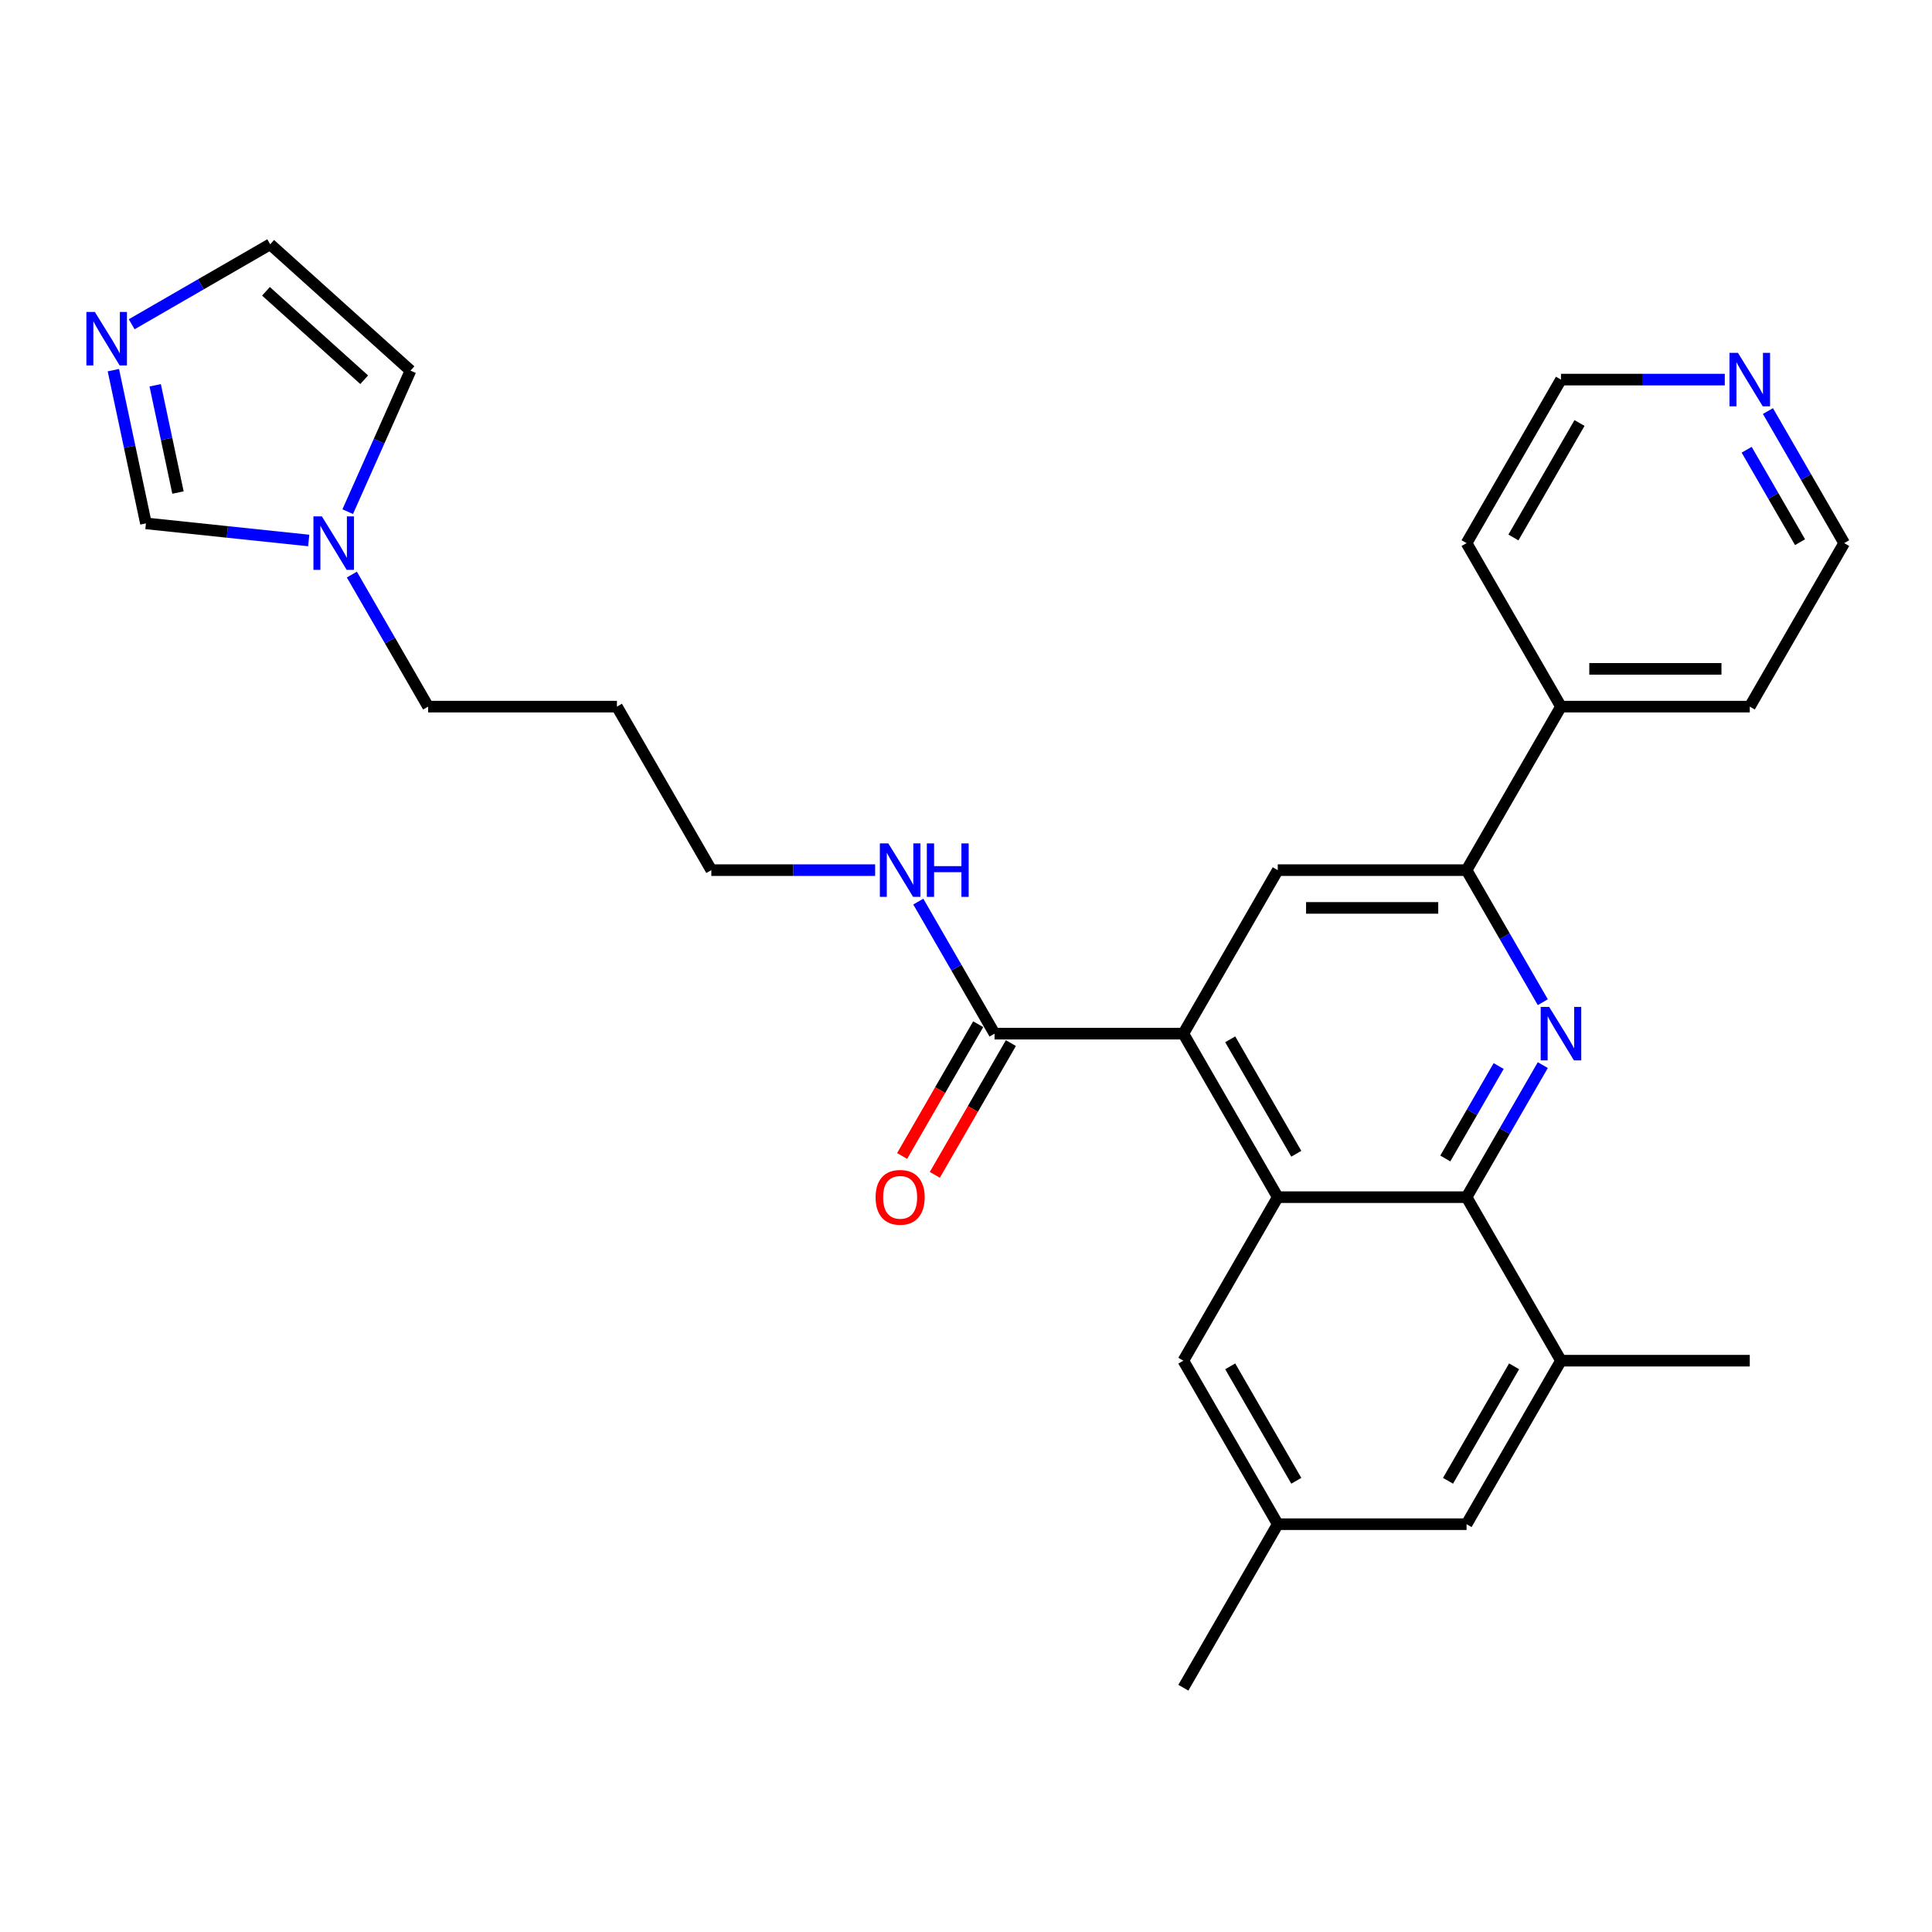 <?xml version='1.0' encoding='iso-8859-1'?>
<svg version='1.1' baseProfile='full'
              xmlns='http://www.w3.org/2000/svg'
                      xmlns:rdkit='http://www.rdkit.org/xml'
                      xmlns:xlink='http://www.w3.org/1999/xlink'
                  xml:space='preserve'
width='1000px' height='1000px' viewBox='0 0 1000 1000'>
<!-- END OF HEADER -->
<rect style='opacity:1.0;fill:#FFFFFF;stroke:none' width='1000' height='1000' x='0' y='0'> </rect>
<path class='bond-1' d='M 798.555,551.3 L 778.823,585.476' style='fill:none;fill-rule:evenodd;stroke:#0000FF;stroke-width:6px;stroke-linecap:butt;stroke-linejoin:miter;stroke-opacity:1' />
<path class='bond-1' d='M 778.823,585.476 L 759.091,619.652' style='fill:none;fill-rule:evenodd;stroke:#000000;stroke-width:6px;stroke-linecap:butt;stroke-linejoin:miter;stroke-opacity:1' />
<path class='bond-1' d='M 775.708,551.78 L 761.896,575.703' style='fill:none;fill-rule:evenodd;stroke:#0000FF;stroke-width:6px;stroke-linecap:butt;stroke-linejoin:miter;stroke-opacity:1' />
<path class='bond-1' d='M 761.896,575.703 L 748.084,599.627' style='fill:none;fill-rule:evenodd;stroke:#000000;stroke-width:6px;stroke-linecap:butt;stroke-linejoin:miter;stroke-opacity:1' />
<path class='bond-3' d='M 798.555,518.737 L 778.823,484.56' style='fill:none;fill-rule:evenodd;stroke:#0000FF;stroke-width:6px;stroke-linecap:butt;stroke-linejoin:miter;stroke-opacity:1' />
<path class='bond-3' d='M 778.823,484.56 L 759.091,450.384' style='fill:none;fill-rule:evenodd;stroke:#000000;stroke-width:6px;stroke-linecap:butt;stroke-linejoin:miter;stroke-opacity:1' />
<path class='bond-0' d='M 661.364,619.652 L 759.091,619.652' style='fill:none;fill-rule:evenodd;stroke:#000000;stroke-width:6px;stroke-linecap:butt;stroke-linejoin:miter;stroke-opacity:1' />
<path class='bond-10' d='M 661.364,619.652 L 612.5,704.287' style='fill:none;fill-rule:evenodd;stroke:#000000;stroke-width:6px;stroke-linecap:butt;stroke-linejoin:miter;stroke-opacity:1' />
<path class='bond-28' d='M 661.364,619.652 L 612.5,535.018' style='fill:none;fill-rule:evenodd;stroke:#000000;stroke-width:6px;stroke-linecap:butt;stroke-linejoin:miter;stroke-opacity:1' />
<path class='bond-28' d='M 670.961,597.185 L 636.757,537.941' style='fill:none;fill-rule:evenodd;stroke:#000000;stroke-width:6px;stroke-linecap:butt;stroke-linejoin:miter;stroke-opacity:1' />
<path class='bond-7' d='M 759.091,619.652 L 807.955,704.287' style='fill:none;fill-rule:evenodd;stroke:#000000;stroke-width:6px;stroke-linecap:butt;stroke-linejoin:miter;stroke-opacity:1' />
<path class='bond-2' d='M 612.5,535.018 L 661.364,450.384' style='fill:none;fill-rule:evenodd;stroke:#000000;stroke-width:6px;stroke-linecap:butt;stroke-linejoin:miter;stroke-opacity:1' />
<path class='bond-5' d='M 612.5,535.018 L 514.773,535.018' style='fill:none;fill-rule:evenodd;stroke:#000000;stroke-width:6px;stroke-linecap:butt;stroke-linejoin:miter;stroke-opacity:1' />
<path class='bond-4' d='M 759.091,450.384 L 661.364,450.384' style='fill:none;fill-rule:evenodd;stroke:#000000;stroke-width:6px;stroke-linecap:butt;stroke-linejoin:miter;stroke-opacity:1' />
<path class='bond-4' d='M 744.432,469.929 L 676.023,469.929' style='fill:none;fill-rule:evenodd;stroke:#000000;stroke-width:6px;stroke-linecap:butt;stroke-linejoin:miter;stroke-opacity:1' />
<path class='bond-16' d='M 759.091,450.384 L 807.955,365.75' style='fill:none;fill-rule:evenodd;stroke:#000000;stroke-width:6px;stroke-linecap:butt;stroke-linejoin:miter;stroke-opacity:1' />
<path class='bond-14' d='M 506.309,530.132 L 486.623,564.23' style='fill:none;fill-rule:evenodd;stroke:#000000;stroke-width:6px;stroke-linecap:butt;stroke-linejoin:miter;stroke-opacity:1' />
<path class='bond-14' d='M 486.623,564.23 L 466.936,598.328' style='fill:none;fill-rule:evenodd;stroke:#FF0000;stroke-width:6px;stroke-linecap:butt;stroke-linejoin:miter;stroke-opacity:1' />
<path class='bond-14' d='M 523.236,539.905 L 503.55,574.003' style='fill:none;fill-rule:evenodd;stroke:#000000;stroke-width:6px;stroke-linecap:butt;stroke-linejoin:miter;stroke-opacity:1' />
<path class='bond-14' d='M 503.55,574.003 L 483.863,608.101' style='fill:none;fill-rule:evenodd;stroke:#FF0000;stroke-width:6px;stroke-linecap:butt;stroke-linejoin:miter;stroke-opacity:1' />
<path class='bond-18' d='M 514.773,535.018 L 495.041,500.842' style='fill:none;fill-rule:evenodd;stroke:#000000;stroke-width:6px;stroke-linecap:butt;stroke-linejoin:miter;stroke-opacity:1' />
<path class='bond-18' d='M 495.041,500.842 L 475.309,466.665' style='fill:none;fill-rule:evenodd;stroke:#0000FF;stroke-width:6px;stroke-linecap:butt;stroke-linejoin:miter;stroke-opacity:1' />
<path class='bond-6' d='M 58.678,191.59 L 67.107,231.245' style='fill:none;fill-rule:evenodd;stroke:#0000FF;stroke-width:6px;stroke-linecap:butt;stroke-linejoin:miter;stroke-opacity:1' />
<path class='bond-6' d='M 67.107,231.245 L 75.536,270.9' style='fill:none;fill-rule:evenodd;stroke:#000000;stroke-width:6px;stroke-linecap:butt;stroke-linejoin:miter;stroke-opacity:1' />
<path class='bond-6' d='M 80.325,199.423 L 86.225,227.181' style='fill:none;fill-rule:evenodd;stroke:#0000FF;stroke-width:6px;stroke-linecap:butt;stroke-linejoin:miter;stroke-opacity:1' />
<path class='bond-6' d='M 86.225,227.181 L 92.125,254.94' style='fill:none;fill-rule:evenodd;stroke:#000000;stroke-width:6px;stroke-linecap:butt;stroke-linejoin:miter;stroke-opacity:1' />
<path class='bond-31' d='M 68.156,167.838 L 104.004,147.141' style='fill:none;fill-rule:evenodd;stroke:#0000FF;stroke-width:6px;stroke-linecap:butt;stroke-linejoin:miter;stroke-opacity:1' />
<path class='bond-31' d='M 104.004,147.141 L 139.851,126.445' style='fill:none;fill-rule:evenodd;stroke:#000000;stroke-width:6px;stroke-linecap:butt;stroke-linejoin:miter;stroke-opacity:1' />
<path class='bond-11' d='M 807.955,704.287 L 759.091,788.921' style='fill:none;fill-rule:evenodd;stroke:#000000;stroke-width:6px;stroke-linecap:butt;stroke-linejoin:miter;stroke-opacity:1' />
<path class='bond-11' d='M 783.698,707.209 L 749.494,766.453' style='fill:none;fill-rule:evenodd;stroke:#000000;stroke-width:6px;stroke-linecap:butt;stroke-linejoin:miter;stroke-opacity:1' />
<path class='bond-21' d='M 807.955,704.287 L 905.682,704.287' style='fill:none;fill-rule:evenodd;stroke:#000000;stroke-width:6px;stroke-linecap:butt;stroke-linejoin:miter;stroke-opacity:1' />
<path class='bond-8' d='M 182.128,297.397 L 201.859,331.573' style='fill:none;fill-rule:evenodd;stroke:#0000FF;stroke-width:6px;stroke-linecap:butt;stroke-linejoin:miter;stroke-opacity:1' />
<path class='bond-8' d='M 201.859,331.573 L 221.591,365.75' style='fill:none;fill-rule:evenodd;stroke:#000000;stroke-width:6px;stroke-linecap:butt;stroke-linejoin:miter;stroke-opacity:1' />
<path class='bond-9' d='M 159.788,279.755 L 117.662,275.328' style='fill:none;fill-rule:evenodd;stroke:#0000FF;stroke-width:6px;stroke-linecap:butt;stroke-linejoin:miter;stroke-opacity:1' />
<path class='bond-9' d='M 117.662,275.328 L 75.536,270.9' style='fill:none;fill-rule:evenodd;stroke:#000000;stroke-width:6px;stroke-linecap:butt;stroke-linejoin:miter;stroke-opacity:1' />
<path class='bond-13' d='M 179.977,264.834 L 196.227,228.336' style='fill:none;fill-rule:evenodd;stroke:#0000FF;stroke-width:6px;stroke-linecap:butt;stroke-linejoin:miter;stroke-opacity:1' />
<path class='bond-13' d='M 196.227,228.336 L 212.477,191.837' style='fill:none;fill-rule:evenodd;stroke:#000000;stroke-width:6px;stroke-linecap:butt;stroke-linejoin:miter;stroke-opacity:1' />
<path class='bond-30' d='M 612.5,704.287 L 661.364,788.921' style='fill:none;fill-rule:evenodd;stroke:#000000;stroke-width:6px;stroke-linecap:butt;stroke-linejoin:miter;stroke-opacity:1' />
<path class='bond-30' d='M 636.757,707.209 L 670.961,766.453' style='fill:none;fill-rule:evenodd;stroke:#000000;stroke-width:6px;stroke-linecap:butt;stroke-linejoin:miter;stroke-opacity:1' />
<path class='bond-15' d='M 759.091,788.921 L 661.364,788.921' style='fill:none;fill-rule:evenodd;stroke:#000000;stroke-width:6px;stroke-linecap:butt;stroke-linejoin:miter;stroke-opacity:1' />
<path class='bond-12' d='M 139.851,126.445 L 212.477,191.837' style='fill:none;fill-rule:evenodd;stroke:#000000;stroke-width:6px;stroke-linecap:butt;stroke-linejoin:miter;stroke-opacity:1' />
<path class='bond-12' d='M 137.667,150.779 L 188.505,196.553' style='fill:none;fill-rule:evenodd;stroke:#000000;stroke-width:6px;stroke-linecap:butt;stroke-linejoin:miter;stroke-opacity:1' />
<path class='bond-27' d='M 661.364,788.921 L 612.5,873.555' style='fill:none;fill-rule:evenodd;stroke:#000000;stroke-width:6px;stroke-linecap:butt;stroke-linejoin:miter;stroke-opacity:1' />
<path class='bond-25' d='M 807.955,365.75 L 759.091,281.115' style='fill:none;fill-rule:evenodd;stroke:#000000;stroke-width:6px;stroke-linecap:butt;stroke-linejoin:miter;stroke-opacity:1' />
<path class='bond-26' d='M 807.955,365.75 L 905.682,365.75' style='fill:none;fill-rule:evenodd;stroke:#000000;stroke-width:6px;stroke-linecap:butt;stroke-linejoin:miter;stroke-opacity:1' />
<path class='bond-26' d='M 822.614,346.204 L 891.023,346.204' style='fill:none;fill-rule:evenodd;stroke:#000000;stroke-width:6px;stroke-linecap:butt;stroke-linejoin:miter;stroke-opacity:1' />
<path class='bond-17' d='M 915.082,212.762 L 934.814,246.939' style='fill:none;fill-rule:evenodd;stroke:#0000FF;stroke-width:6px;stroke-linecap:butt;stroke-linejoin:miter;stroke-opacity:1' />
<path class='bond-17' d='M 934.814,246.939 L 954.545,281.115' style='fill:none;fill-rule:evenodd;stroke:#000000;stroke-width:6px;stroke-linecap:butt;stroke-linejoin:miter;stroke-opacity:1' />
<path class='bond-17' d='M 904.075,232.788 L 917.887,256.712' style='fill:none;fill-rule:evenodd;stroke:#0000FF;stroke-width:6px;stroke-linecap:butt;stroke-linejoin:miter;stroke-opacity:1' />
<path class='bond-17' d='M 917.887,256.712 L 931.699,280.635' style='fill:none;fill-rule:evenodd;stroke:#000000;stroke-width:6px;stroke-linecap:butt;stroke-linejoin:miter;stroke-opacity:1' />
<path class='bond-29' d='M 892.743,196.481 L 850.349,196.481' style='fill:none;fill-rule:evenodd;stroke:#0000FF;stroke-width:6px;stroke-linecap:butt;stroke-linejoin:miter;stroke-opacity:1' />
<path class='bond-29' d='M 850.349,196.481 L 807.955,196.481' style='fill:none;fill-rule:evenodd;stroke:#000000;stroke-width:6px;stroke-linecap:butt;stroke-linejoin:miter;stroke-opacity:1' />
<path class='bond-24' d='M 452.97,450.384 L 410.576,450.384' style='fill:none;fill-rule:evenodd;stroke:#0000FF;stroke-width:6px;stroke-linecap:butt;stroke-linejoin:miter;stroke-opacity:1' />
<path class='bond-24' d='M 410.576,450.384 L 368.182,450.384' style='fill:none;fill-rule:evenodd;stroke:#000000;stroke-width:6px;stroke-linecap:butt;stroke-linejoin:miter;stroke-opacity:1' />
<path class='bond-19' d='M 221.591,365.75 L 319.318,365.75' style='fill:none;fill-rule:evenodd;stroke:#000000;stroke-width:6px;stroke-linecap:butt;stroke-linejoin:miter;stroke-opacity:1' />
<path class='bond-20' d='M 319.318,365.75 L 368.182,450.384' style='fill:none;fill-rule:evenodd;stroke:#000000;stroke-width:6px;stroke-linecap:butt;stroke-linejoin:miter;stroke-opacity:1' />
<path class='bond-22' d='M 954.545,281.115 L 905.682,365.75' style='fill:none;fill-rule:evenodd;stroke:#000000;stroke-width:6px;stroke-linecap:butt;stroke-linejoin:miter;stroke-opacity:1' />
<path class='bond-23' d='M 807.955,196.481 L 759.091,281.115' style='fill:none;fill-rule:evenodd;stroke:#000000;stroke-width:6px;stroke-linecap:butt;stroke-linejoin:miter;stroke-opacity:1' />
<path class='bond-23' d='M 817.552,218.949 L 783.347,278.193' style='fill:none;fill-rule:evenodd;stroke:#000000;stroke-width:6px;stroke-linecap:butt;stroke-linejoin:miter;stroke-opacity:1' />
<path  class='atom-0' d='M 801.837 521.18
L 810.906 535.839
Q 811.805 537.285, 813.251 539.905
Q 814.698 542.524, 814.776 542.68
L 814.776 521.18
L 818.451 521.18
L 818.451 548.856
L 814.659 548.856
L 804.925 532.829
Q 803.791 530.953, 802.58 528.803
Q 801.407 526.653, 801.055 525.988
L 801.055 548.856
L 797.459 548.856
L 797.459 521.18
L 801.837 521.18
' fill='#0000FF'/>
<path  class='atom-7' d='M 49.099 161.47
L 58.168 176.129
Q 59.068 177.576, 60.514 180.195
Q 61.96 182.814, 62.038 182.97
L 62.038 161.47
L 65.713 161.47
L 65.713 189.147
L 61.921 189.147
L 52.188 173.119
Q 51.054 171.243, 49.842 169.093
Q 48.669 166.943, 48.318 166.278
L 48.318 189.147
L 44.721 189.147
L 44.721 161.47
L 49.099 161.47
' fill='#0000FF'/>
<path  class='atom-9' d='M 166.61 267.277
L 175.679 281.936
Q 176.578 283.383, 178.024 286.002
Q 179.471 288.621, 179.549 288.777
L 179.549 267.277
L 183.223 267.277
L 183.223 294.954
L 179.432 294.954
L 169.698 278.926
Q 168.564 277.05, 167.353 274.9
Q 166.18 272.75, 165.828 272.085
L 165.828 294.954
L 162.232 294.954
L 162.232 267.277
L 166.61 267.277
' fill='#0000FF'/>
<path  class='atom-15' d='M 453.205 619.731
Q 453.205 613.085, 456.488 609.372
Q 459.772 605.658, 465.909 605.658
Q 472.047 605.658, 475.33 609.372
Q 478.614 613.085, 478.614 619.731
Q 478.614 626.454, 475.291 630.285
Q 471.968 634.077, 465.909 634.077
Q 459.811 634.077, 456.488 630.285
Q 453.205 626.493, 453.205 619.731
M 465.909 630.95
Q 470.131 630.95, 472.398 628.135
Q 474.705 625.282, 474.705 619.731
Q 474.705 614.297, 472.398 611.561
Q 470.131 608.785, 465.909 608.785
Q 461.687 608.785, 459.381 611.522
Q 457.114 614.258, 457.114 619.731
Q 457.114 625.321, 459.381 628.135
Q 461.687 630.95, 465.909 630.95
' fill='#FF0000'/>
<path  class='atom-18' d='M 899.564 182.643
L 908.633 197.302
Q 909.532 198.748, 910.979 201.367
Q 912.425 203.987, 912.503 204.143
L 912.503 182.643
L 916.178 182.643
L 916.178 210.319
L 912.386 210.319
L 902.652 194.292
Q 901.519 192.416, 900.307 190.266
Q 899.134 188.116, 898.782 187.451
L 898.782 210.319
L 895.186 210.319
L 895.186 182.643
L 899.564 182.643
' fill='#0000FF'/>
<path  class='atom-19' d='M 459.792 436.546
L 468.861 451.205
Q 469.76 452.651, 471.206 455.27
Q 472.652 457.889, 472.731 458.046
L 472.731 436.546
L 476.405 436.546
L 476.405 464.222
L 472.613 464.222
L 462.88 448.195
Q 461.746 446.318, 460.534 444.168
Q 459.362 442.018, 459.01 441.354
L 459.01 464.222
L 455.413 464.222
L 455.413 436.546
L 459.792 436.546
' fill='#0000FF'/>
<path  class='atom-19' d='M 479.728 436.546
L 483.481 436.546
L 483.481 448.312
L 497.632 448.312
L 497.632 436.546
L 501.384 436.546
L 501.384 464.222
L 497.632 464.222
L 497.632 451.439
L 483.481 451.439
L 483.481 464.222
L 479.728 464.222
L 479.728 436.546
' fill='#0000FF'/>
</svg>
